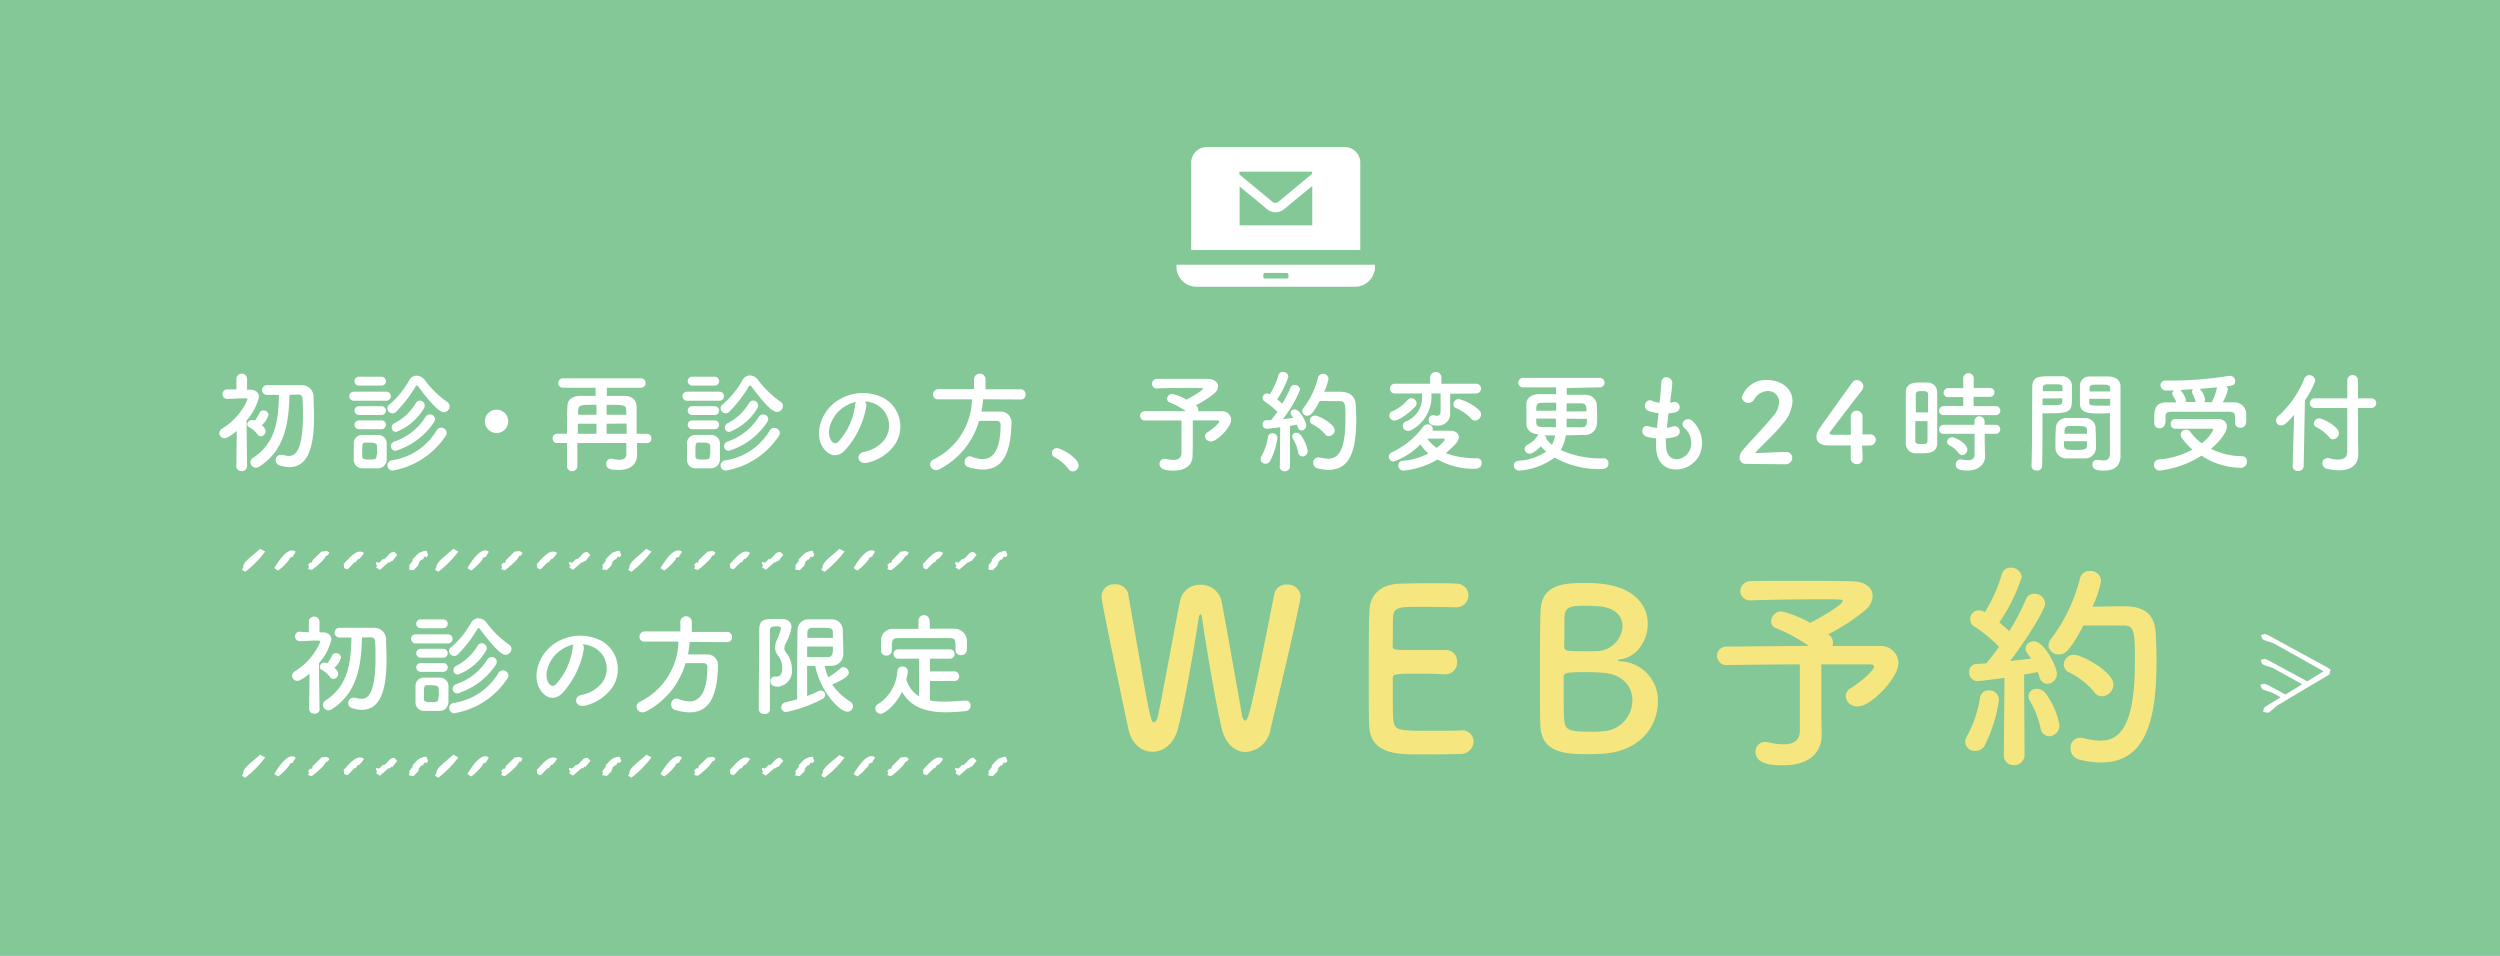 <svg xmlns="http://www.w3.org/2000/svg" viewBox="0 0 340 130"><defs><style>.cls-1{fill:#83c896;}.cls-2,.cls-4{fill:#fff;}.cls-3{fill:#f6e680;}.cls-4{fill-rule:evenodd;}</style></defs><title>f_web2</title><g id="レイヤー_2" data-name="レイヤー 2"><g id="header"><rect class="cls-1" width="340" height="130"/><path class="cls-2" d="M43.48,96.45a.64.64,0,0,1-.72.61.66.66,0,0,1-.72-.61h0l.06-4.85c-.22.21-1.21,1-1.66,1a.72.72,0,0,1-.72-.69.74.74,0,0,1,.39-.62,8.69,8.69,0,0,0,3.45-4c0-.15-.19-.17-.29-.17H43c-.8,0-1.37.06-2.23.08h0a.63.63,0,0,1-.64-.65.61.61,0,0,1,.63-.64L42,86v-1.5a.73.73,0,0,1,1.45,0V86h.41c.8,0,1.21.45,1.21,1a7.66,7.66,0,0,1-1.68,3.18c0,2.34.07,6.26.07,6.26ZM46,91.62a.73.73,0,0,1-.66.72.54.54,0,0,1-.46-.27,3.69,3.69,0,0,0-1.17-1,.39.39,0,0,1-.22-.36.65.65,0,0,1,.64-.6.91.91,0,0,1,.38.11,5.79,5.79,0,0,0,.67-1.11.54.54,0,0,1,.51-.29.66.66,0,0,1,.69.6,2.91,2.91,0,0,1-.92,1.41A1.17,1.17,0,0,1,46,91.62Zm3.23-4.92c-.1,3.9-.64,7.51-4.09,9.75a.86.86,0,0,1-.48.15.76.76,0,0,1-.75-.73.69.69,0,0,1,.34-.59c3.09-2,3.5-5.14,3.54-8.58l-1.63,0h0a.66.66,0,0,1,0-1.32c.63,0,1.29,0,2,0,.91,0,1.84,0,2.7,0a1.6,1.6,0,0,1,1.65,1.69c0,.77.06,1.61.06,2.46,0,3.54-.5,7-3.36,7a4.44,4.44,0,0,1-1.34-.23.72.72,0,0,1-.51-.69.7.7,0,0,1,.68-.72,1,1,0,0,1,.28,0,3.18,3.18,0,0,0,.84.15c.81,0,1.91-.59,1.91-5.57,0-.78,0-1.53-.06-2.2,0-.42-.24-.59-.56-.59Z"/><path class="cls-2" d="M56.6,87.5a.62.62,0,1,1,0-1.23h4.3a.6.6,0,0,1,.65.61.61.61,0,0,1-.65.62Zm3.09,9.19c-.32,0-.69,0-1.07,0s-.72,0-1,0a1.15,1.15,0,0,1-1.11-1.19c0-.38,0-.77,0-1.15s0-.73,0-1.06a1.12,1.12,0,0,1,1.1-1.14c.28,0,.61,0,1,0s.84,0,1.18,0a1.18,1.18,0,0,1,1.2,1.06c0,.35,0,.75,0,1.16s0,.79,0,1.12A1.2,1.2,0,0,1,59.69,96.69ZM57.21,85.44a.6.6,0,0,1,0-1.2h3.08a.6.6,0,1,1,0,1.2Zm0,4a.6.6,0,1,1,0-1.2h3.08a.6.6,0,1,1,0,1.2Zm0,1.93a.6.6,0,0,1,0-1.2h3.08a.6.6,0,1,1,0,1.2Zm2.46,3c0-.29,0-.57,0-.78s-.29-.4-1-.4h-.59c-.42,0-.42.28-.42,1.16,0,.28,0,.56,0,.79s.25.36.94.36c.84,0,1-.12,1-.38S59.7,94.68,59.7,94.41Zm5.6-8.83a.2.2,0,0,0-.17-.11.24.24,0,0,0-.18.12A17.43,17.43,0,0,1,62.27,89a.73.73,0,0,1-.5.21.72.72,0,0,1-.7-.68.58.58,0,0,1,.27-.49,11.94,11.94,0,0,0,2.73-3.35,1.13,1.13,0,0,1,1-.6,1.42,1.42,0,0,1,1.1.6,13.24,13.24,0,0,0,3.09,3,.67.67,0,0,1,.3.56.84.84,0,0,1-.8.81C68.09,89.06,66.81,87.62,65.3,85.58ZM61.77,97a.69.69,0,0,1-.67-.72.68.68,0,0,1,.58-.68,8.53,8.53,0,0,0,6.11-4.08.71.71,0,0,1,.61-.35.74.74,0,0,1,.75.69.72.72,0,0,1-.15.43A10.81,10.81,0,0,1,61.77,97Zm.39-2.7a.6.6,0,0,1-.6-.63.64.64,0,0,1,.42-.6,8,8,0,0,0,4.29-3.37.68.68,0,0,1,.6-.33.64.64,0,0,1,.69.61.8.8,0,0,1-.16.47A9.61,9.61,0,0,1,62.16,94.32Zm.08-2.56a.58.58,0,0,1-.57-.6.65.65,0,0,1,.36-.58,7.12,7.12,0,0,0,2.91-2.71.65.65,0,0,1,.58-.37.69.69,0,0,1,.68.66.7.7,0,0,1-.12.39A7.58,7.58,0,0,1,62.24,91.76Z"/><path class="cls-2" d="M79.4,88.28a11.8,11.8,0,0,1-3,6.07c-1.16,1.07-2.42.48-3.08-.81-.94-1.86.06-4.65,2.07-6a6.26,6.26,0,0,1,6.48-.35,4.44,4.44,0,0,1,1.4,6.3,6.27,6.27,0,0,1-3.66,2.47c-1.32.35-1.79-1.17-.5-1.46a4.66,4.66,0,0,0,2.79-1.68,3.24,3.24,0,0,0-.82-4.59,3.82,3.82,0,0,0-1.86-.6A.78.78,0,0,1,79.4,88.28Zm-3.33.28c-1.4,1.08-2.15,3.08-1.52,4.23.23.44.62.66,1,.33a9,9,0,0,0,2.33-5,1.08,1.08,0,0,1,.13-.47A5,5,0,0,0,76.07,88.56Z"/><path class="cls-2" d="M93.8,87.3A15.44,15.44,0,0,1,93.56,89h2.53a1.45,1.45,0,0,1,1.56,1.57v.08c-.12,4.54-1.48,6.23-3.91,6.23a7,7,0,0,1-2-.35.67.67,0,0,1-.45-.65A.75.75,0,0,1,92,95a.83.83,0,0,1,.29.06,4.06,4.06,0,0,0,1.48.33c.74,0,2.43-.31,2.43-4.65a.5.5,0,0,0-.55-.55H93.23a10.7,10.7,0,0,1-5.4,6.58,1.06,1.06,0,0,1-.44.11.8.8,0,0,1-.82-.79.75.75,0,0,1,.49-.67,9.33,9.33,0,0,0,5.21-8.16l-4.61,0h0a.64.64,0,0,1-.69-.66.7.7,0,0,1,.7-.73h4.86V84.48a.79.79,0,0,1,1.56,0v1.46h4.79a.66.66,0,0,1,.67.7.64.64,0,0,1-.67.69Z"/><path class="cls-2" d="M103.92,97.09a.67.67,0,0,1-.73-.65c0-2.73.06-8.22.07-10.83,0-1.43.81-1.43,2.22-1.43.3,0,.62,0,.87,0,.86,0,1.29.49,1.29,1.14a6.55,6.55,0,0,1-.84,2.28,1.24,1.24,0,0,0-.13.52,1,1,0,0,0,.28.69,3.53,3.53,0,0,1,.75,2.28,2.11,2.11,0,0,1-1.92,2.3c-.85,0-1-.44-1-.75a.57.57,0,0,1,.5-.62.9.9,0,0,1,.16,0,1.77,1.77,0,0,0,.21,0c.35,0,.74-.3.74-1.09a2.8,2.8,0,0,0-.59-1.79,1.76,1.76,0,0,1-.39-1.09,2.41,2.41,0,0,1,.24-1,7.18,7.18,0,0,0,.56-1.57c0-.24-.21-.29-.6-.29s-.9,0-.9.53c0,1.39,0,3.18,0,5v5.6A.66.66,0,0,1,103.92,97.09Zm5.85-6.53v4.09a13.57,13.57,0,0,0,1.52-.65.93.93,0,0,1,.34-.08.58.58,0,0,1,.6.56.73.73,0,0,1-.48.64,20,20,0,0,1-4.8,1.72.66.66,0,0,1-.7-.65.72.72,0,0,1,.61-.69c.51-.12,1-.25,1.55-.4,0-2.31,0-7.26.06-9.43A1.44,1.44,0,0,1,110,84.23c.48,0,1,0,1.52,0s1,0,1.54,0a1.48,1.48,0,0,1,1.56,1.39c0,.8.06,1.68.06,2.54,0,.31,0,.64,0,.94A1.6,1.6,0,0,1,113,90.56l-.84,0a7.58,7.58,0,0,0,.49,1.55,12.4,12.4,0,0,0,1.68-1.23.62.62,0,0,1,.39-.15.78.78,0,0,1,.72.74c0,.27-.16.7-2.25,1.63a8.07,8.07,0,0,0,2.43,2.31.74.74,0,0,1,.39.63.77.77,0,0,1-.79.75c-1,0-3.65-2.69-4.35-6.23Zm3.5-3.8c0-.27,0-.52,0-.76,0-.6-.36-.62-1.55-.62-.43,0-.88,0-1.24,0a.62.62,0,0,0-.68.61c0,.26,0,.5,0,.75Zm-3.5,1.17c0,.5,0,1,0,1.43.43,0,1,0,1.47,0s1,0,1.38,0c.63,0,.66-.59.66-1.43Z"/><path class="cls-2" d="M126.47,92.62v2.63a9.63,9.63,0,0,0,1.89.17c1,0,2-.09,3-.15h0A.66.66,0,0,1,132,96a.72.72,0,0,1-.72.71,22.85,22.85,0,0,1-2.61.16c-2.45,0-4.73-.54-6-2.79-.91,1.92-2.43,3-2.92,3a.74.74,0,0,1-.71-.74.61.61,0,0,1,.32-.55,5.71,5.71,0,0,0,2.68-4.49.69.69,0,0,1,.69-.66.7.7,0,0,1,.74.69,6.94,6.94,0,0,1-.21,1.06A3.87,3.87,0,0,0,125,94.7V89.58h-2.77a.64.64,0,1,1,0-1.27h6.88a.64.64,0,1,1,0,1.27h-2.64v1.73h3.29a.66.66,0,0,1,.69.67.64.64,0,0,1-.69.64Zm0-7.12c1.13,0,2.25,0,3.36,0a1.72,1.72,0,0,1,1.67,1.56c0,.23,0,.53,0,.81s0,.39,0,.54a.75.75,0,0,1-.8.68.67.67,0,0,1-.75-.65v0c0-1.5,0-1.65-.9-1.66-1.15,0-2.47,0-3.76,0-1.05,0-2.09,0-3,0s-.91.25-1,.81v.9a.7.7,0,0,1-.75.67.68.68,0,0,1-.72-.69c0-.19,0-.43,0-.69s0-.52,0-.76a1.57,1.57,0,0,1,1.71-1.49c1.11,0,2.24,0,3.38,0V84.33a.76.76,0,0,1,1.51,0Z"/><path class="cls-3" d="M169.4,102.27c-1.35,0-2.7-1-3.24-3.18-.78-3.18-2.34-12.45-2.67-15-.06-.39-.15-.54-.24-.54s-.18.21-.24.54c-.39,2.73-1.83,11.25-2.79,14.94-.54,2.16-2,3.21-3.45,3.21s-2.88-1-3.33-3.18c-3.21-15.18-3.63-17.46-3.63-18a1.68,1.68,0,0,1,1.83-1.59,1.7,1.7,0,0,1,1.8,1.32c3,17.25,3.06,17.43,3.48,17.43.24,0,.45-.33.54-.78.57-2.49,2.19-11.58,3-15.57a2.71,2.71,0,0,1,2.76-2.34,2.87,2.87,0,0,1,2.91,2.22c.66,3.42,2.16,12.06,2.79,15.54.09.51.24.69.39.69.42,0,.6,0,4-17.22A1.64,1.64,0,0,1,175,79.5a1.75,1.75,0,0,1,1.89,1.56c0,.57-1.59,7.71-4.11,18.15A3.63,3.63,0,0,1,169.4,102.27Z"/><path class="cls-3" d="M193.18,82.53c-3,0-3.63.06-3.72,1.35-.06.72,0,2.19-.06,3.93,0,.6,0,.6,3.72.6,1.38,0,2.82,0,3.36,0A1.51,1.51,0,0,1,198.16,90a1.59,1.59,0,0,1-1.59,1.71h-.15c-.75-.06-1.89-.09-3-.09-3.72,0-4,0-4,.66,0,4.47,0,5.16.09,5.67.15,1.38.63,1.44,4.86,1.44,1.77,0,3.69,0,4.26-.06h.15a1.52,1.52,0,0,1,1.62,1.53,1.75,1.75,0,0,1-1.89,1.68c-.39,0-2.13.06-3.87.06s-3.45,0-3.84-.06c-2.76-.21-4.47-1.2-4.59-3.84-.06-1.26-.06-3.48-.06-5.91,0-3.66,0-7.74.09-9.63.06-2.4,1.62-3.66,4.05-3.78.54,0,2.25-.06,3.93-.06s3.36,0,3.81.06a1.6,1.6,0,0,1,1.68,1.59,1.65,1.65,0,0,1-1.77,1.62S195.22,82.53,193.18,82.53Z"/><path class="cls-3" d="M217.89,102.51c-.39,0-1.17.06-1.92.06-2.91,0-6.36-.12-6.48-3.87-.06-1.26-.06-3.51-.06-5.94,0-3.66,0-7.74.09-9.66.09-3.75,3.42-3.81,6-3.81.66,0,1.29,0,1.74.06,5,.33,6.84,3,6.84,5.49,0,2.28-1.5,4.5-3.6,4.8-.3.06-.48.12-.48.18s.12.09.45.12a5.33,5.33,0,0,1,5,5.61C225.42,98.76,223.08,102.21,217.89,102.51ZM222,95.22c0-1.77-1.2-3.51-4-3.72-.75-.06-1.53-.09-2.28-.09-2.79,0-3.06.09-3.06.69,0,3.75,0,5.13.09,5.94.15,1.11.45,1.47,3.24,1.47.69,0,1.44,0,2-.06A4.2,4.2,0,0,0,222,95.22Zm-6.6-12.84c-1.92,0-2.52.24-2.61,1.38-.06.72,0,2.43-.06,4.17,0,.63.42.63,2.4.63.72,0,1.5,0,2,0a3.6,3.6,0,0,0,3.54-3.39c0-1.41-1.11-2.73-3.75-2.73C216.93,82.41,216.15,82.38,215.37,82.38Z"/><path class="cls-3" d="M247.75,99.9V100c0,2-1.35,4.08-5.16,4.08-1.2,0-3.84,0-3.84-1.83a1.3,1.3,0,0,1,1.32-1.35,2.35,2.35,0,0,1,.42.06,9.79,9.79,0,0,0,2.07.27c1.56,0,2.22-.69,2.22-1.89V90.36c-3.93,0-8,.06-10,.09h0a1.26,1.26,0,0,1,0-2.52c2.16,0,6.81-.06,11.22-.09a23.25,23.25,0,0,0-4.35-2.37,1,1,0,0,1-.78-1,1.42,1.42,0,0,1,1.44-1.32,14.89,14.89,0,0,1,3.87,1.56c.06,0,4.44-2.34,4.44-3,0-.15-.12-.21-2.73-.21-2.85,0-7.35.06-9.66.15h-.09a1.33,1.33,0,0,1-1.47-1.26,1.41,1.41,0,0,1,1.53-1.35C239.59,79,241.75,79,244,79c3.06,0,6.27,0,7.89.06,1.83,0,2.79.9,2.79,2a2.64,2.64,0,0,1-.93,1.86,26.3,26.3,0,0,1-5.1,3.33.8.8,0,0,0,.18.15,1.33,1.33,0,0,1,.45,1,1.17,1.17,0,0,1-.06.45c3,0,5.46,0,6.42,0a2.39,2.39,0,0,1,2.55,2.31c0,2.07-3.78,5.91-5.46,5.91A1.58,1.58,0,0,1,251,94.68a1.39,1.39,0,0,1,.78-1.14c.66-.39,3.09-2.25,3.09-2.88,0-.18-.18-.3-.57-.3h-6.6V97.2Z"/><path class="cls-3" d="M268.62,102.12a1.28,1.28,0,0,1-1.35-1.2,1.5,1.5,0,0,1,.21-.75,15.71,15.71,0,0,0,1.8-5.28,1.15,1.15,0,0,1,1.2-1,1.32,1.32,0,0,1,1.38,1.32,19.55,19.55,0,0,1-2,6.27A1.4,1.4,0,0,1,268.62,102.12Zm3.9.57.09-10.5s-3.33.45-3.69.45a1.15,1.15,0,0,1-1.11-1.23,1,1,0,0,1,1-1.11l1.32-.09c.54-.63,1.14-1.41,1.74-2.25a20.35,20.35,0,0,0-3.36-2.76,1.13,1.13,0,0,1-.57-1,1.2,1.2,0,0,1,1.17-1.2,1.58,1.58,0,0,1,.69.18l.15.06a21.15,21.15,0,0,0,2.31-5.16,1.16,1.16,0,0,1,1.2-.87,1.43,1.43,0,0,1,1.5,1.23,23.27,23.27,0,0,1-3.06,6.21c.48.39,1,.81,1.35,1.2a32.74,32.74,0,0,0,2.28-4.35,1.13,1.13,0,0,1,1.11-.75,1.43,1.43,0,0,1,1.5,1.32c0,.84-2.58,5-4.77,7.83l2.85-.33c-.69-1-.75-1-.75-1.35a1.06,1.06,0,0,1,1.11-1c1.5,0,3.15,3.54,3.15,4.32A1.35,1.35,0,0,1,278.43,93a1.17,1.17,0,0,1-1.08-1,4.76,4.76,0,0,0-.21-.6c-.45.09-1.11.21-1.86.33l.06,10.92a1.38,1.38,0,0,1-1.44,1.41,1.32,1.32,0,0,1-1.38-1.38Zm5-3.63a12.66,12.66,0,0,0-1.44-3.72,1.21,1.21,0,0,1-.21-.66,1.05,1.05,0,0,1,1.14-1,1.44,1.44,0,0,1,1.08.48,10.26,10.26,0,0,1,2,4.47,1.47,1.47,0,0,1-1.44,1.5A1.21,1.21,0,0,1,277.53,99.06Zm5.82-14C281.28,89,280.62,89,280,89a1.32,1.32,0,0,1-1.41-1.23,1.52,1.52,0,0,1,.39-.93,22.63,22.63,0,0,0,3.9-8.19,1.3,1.3,0,0,1,1.32-1A1.44,1.44,0,0,1,285.75,79a15.27,15.27,0,0,1-1.17,3.51c1.2,0,2.79-.06,4-.06,1.44,0,4.38,0,4.59,3.54.06,1,.12,2.46.12,4,0,9.36-2.16,13.71-7.59,13.71a13.2,13.2,0,0,1-2.91-.39,1.58,1.58,0,0,1-1.2-1.56,1.32,1.32,0,0,1,1.35-1.41,3,3,0,0,1,.48.06,9.71,9.71,0,0,0,2.28.33c2.88,0,4.65-2.55,4.65-10.77,0-3.93-.06-4.89-1.5-4.89Zm1.5,9.09a10.51,10.51,0,0,0-3.42-2.7,1.21,1.21,0,0,1-.75-1.08,1.37,1.37,0,0,1,1.41-1.32c1,0,5.34,2.25,5.34,4.05a1.61,1.61,0,0,1-1.53,1.59A1.27,1.27,0,0,1,284.85,94.2Z"/><path class="cls-2" d="M308.61,96.87c.44-.3.79-.74,1.24-1l1.06-.64.63-.38,2.3-1.37.68-.4,1.92-1.13c.25-.15.52-.27.42-.63a1.27,1.27,0,0,0,.14-.21c-.24-.16-.41-.3-.59-.4l-7.34-4a5.38,5.38,0,0,0-1-.48c-.17,0-.39.09-.59.14.1.22.16.54.33.62.47.24,1,.31,1.5.56,2.24,1.23,4.46,2.49,6.69,3.75h0l-2.21,1.36-4.76-2.57a6.14,6.14,0,0,0-1-.48c-.17,0-.39.09-.59.15.1.21.16.53.33.61.47.24,1,.31,1.5.57,1.28.7,2.55,1.41,3.82,2.12l-2.27,1.4-1.83-1a5.33,5.33,0,0,0-1-.47c-.17,0-.39.09-.59.14.1.22.16.53.33.62.47.23,1,.31,1.5.56l.93.52-1.3.81a5.59,5.59,0,0,0-.9.59c-.12.12-.11.39-.17.59C308.15,96.86,308.45,97,308.61,96.87Z"/><path class="cls-4" d="M53.51,75.08c-.53,0-.77.66-1.32,1L52.1,76l-.53.53-.44-.09a.65.65,0,0,0,.18.53l-.18.18.53.35,1.23-1.06.09.09.26-.27.09.09c.24-.29.47-.58.7-.88L53.59,75Z"/><path class="cls-4" d="M33.08,77.15c-.06.12-.12.23-.17.35l.43.27A13.8,13.8,0,0,0,36.07,75l-.7-.36C34.46,75.52,33,76.42,33.08,77.15Z"/><path class="cls-4" d="M37.31,77.24a1.55,1.55,0,0,0,.53.35A7.58,7.58,0,0,0,39.42,76l-.09-.09.62-.27-.09-.08a1.76,1.76,0,0,0,.35-.53C39.16,74.21,37.79,76.48,37.31,77.24Z"/><path class="cls-4" d="M43.73,75,42.5,76.19a.32.32,0,0,1-.17.35l-.09-.08c-.12.11-.24.23-.35.35.17.3.17.22,0,.53.26.16.28.1.52.17A12.76,12.76,0,0,0,44,76.11c.14-.21.29-.42.44-.62l.09.09a1.42,1.42,0,0,0,.26-.44C44.31,74.76,44.18,75.05,43.73,75Z"/><path class="cls-4" d="M46.73,76.72c.17.63-.16.49.53.71l1-1,.09.08.35-.52.09.08a3.62,3.62,0,0,0,.71-.87C48.58,74.53,47.58,75.81,46.73,76.72Z"/><path class="cls-4" d="M58.08,75.17c0-.2,0,0-.08-.27-.3.08-.4,0-.71.18-.34,0-.91.72-1.23,1.06l.09.09-.53.7.09.09-.09.44.62.09.7-.71-.09-.09.18-.17-.09-.09.44-.44.09.09c.09-.15.17-.3.26-.44l.27.08C58.26,75.46,58.28,75.5,58.08,75.17Z"/><path class="cls-4" d="M79.77,75.08c-.53,0-.77.66-1.32,1L78.36,76l-.53.53-.44-.09a.65.65,0,0,0,.18.53l-.18.18.53.35,1.23-1.06.09.09.26-.27.09.09.71-.88c-.15-.14-.3-.29-.44-.44Z"/><path class="cls-4" d="M59.34,77.15c-.06.12-.12.23-.17.35l.44.27A14.07,14.07,0,0,0,62.34,75l-.71-.36C60.73,75.52,59.31,76.42,59.34,77.15Z"/><path class="cls-4" d="M63.57,77.24a1.55,1.55,0,0,0,.53.35A7.58,7.58,0,0,0,65.68,76l-.09-.09.62-.27-.09-.08a1.59,1.59,0,0,0,.35-.53C65.42,74.21,64.05,76.48,63.57,77.24Z"/><path class="cls-4" d="M70,75l-1.24,1.23a.32.32,0,0,1-.17.35l-.09-.08c-.12.11-.24.23-.35.35.17.3.18.22,0,.53.26.16.28.1.53.17a13.48,13.48,0,0,0,1.58-1.4c.15-.21.29-.42.44-.62l.09.09a1.24,1.24,0,0,0,.26-.44C70.57,74.76,70.44,75.05,70,75Z"/><path class="cls-4" d="M73,76.72c.17.63-.16.49.53.71.32-.33.64-.65,1-1l.08.08.36-.52.08.08a3.39,3.39,0,0,0,.71-.87C74.84,74.53,73.84,75.81,73,76.72Z"/><path class="cls-4" d="M84.35,75.17c0-.2,0,0-.09-.27-.3.08-.4,0-.71.18-.34,0-.91.72-1.23,1.06l.09.09-.53.7L82,77l-.09.44.62.09.7-.71-.09-.09.18-.17-.09-.09.44-.44.09.09L84,75.7l.27.08C84.52,75.46,84.54,75.5,84.35,75.17Z"/><path class="cls-4" d="M106,75.08c-.53,0-.77.66-1.32,1l-.09-.09-.53.53-.44-.09a.69.69,0,0,0,.18.53l-.18.18.53.35,1.23-1.06.09.09.26-.27.09.09.71-.88c-.15-.14-.3-.29-.44-.44Z"/><path class="cls-4" d="M85.6,77.15c0,.12-.11.23-.17.35l.44.27A14.07,14.07,0,0,0,88.6,75l-.71-.36C87,75.52,85.57,76.42,85.6,77.15Z"/><path class="cls-4" d="M89.83,77.24a1.55,1.55,0,0,0,.53.35A7.58,7.58,0,0,0,91.94,76l-.08-.09.61-.27-.09-.08a1.83,1.83,0,0,0,.36-.53C91.68,74.21,90.31,76.48,89.83,77.24Z"/><path class="cls-4" d="M96.26,75,95,76.19a.32.32,0,0,1-.17.35l-.09-.08c-.12.11-.23.23-.35.35.17.3.18.22,0,.53.27.16.29.1.53.17a12,12,0,0,0,1.58-1.4c.15-.21.29-.42.44-.62l.09.09a1.24,1.24,0,0,0,.26-.44C96.83,74.76,96.7,75.05,96.26,75Z"/><path class="cls-4" d="M99.25,76.72c.17.63-.16.49.53.71.32-.33.64-.65,1-1l.09.08.35-.52.09.08a3.54,3.54,0,0,0,.7-.87C101.1,74.53,100.1,75.81,99.25,76.72Z"/><path class="cls-4" d="M110.61,75.17c0-.2,0,0-.09-.27-.3.08-.39,0-.7.18-.35,0-.92.72-1.24,1.06l.09.09-.53.7.09.09-.09.44.62.09.7-.71-.09-.09.18-.17-.09-.09c.15-.15.3-.29.44-.44l.09.09.26-.44.27.08C110.78,75.46,110.8,75.5,110.61,75.17Z"/><path class="cls-4" d="M132.29,75.08c-.52,0-.76.66-1.32,1l-.09-.09c-.17.18-.35.35-.53.53l-.44-.09a.69.69,0,0,0,.18.53l-.18.18.53.35,1.23-1.06.09.09.27-.27.08.09.71-.88c-.15-.14-.3-.29-.44-.44Z"/><path class="cls-4" d="M111.87,77.15l-.18.35.44.27A14.07,14.07,0,0,0,114.86,75l-.71-.36C113.25,75.52,111.83,76.42,111.87,77.15Z"/><path class="cls-4" d="M116.09,77.24a1.55,1.55,0,0,0,.53.35A7.58,7.58,0,0,0,118.2,76l-.08-.09.61-.27-.09-.08A1.65,1.65,0,0,0,119,75C117.94,74.21,116.58,76.48,116.09,77.24Z"/><path class="cls-4" d="M122.52,75l-1.23,1.23a.34.34,0,0,1-.18.35l-.09-.08-.35.35c.17.3.18.22,0,.53.27.16.29.1.53.17a12,12,0,0,0,1.58-1.4l.44-.62.09.09a1.49,1.49,0,0,0,.27-.44C123.09,74.76,123,75.05,122.52,75Z"/><path class="cls-4" d="M125.51,76.72c.17.63-.16.49.53.71.32-.33.65-.65,1-1l.09.08.35-.52.09.08a3.54,3.54,0,0,0,.7-.87C127.36,74.53,126.36,75.81,125.51,76.72Z"/><path class="cls-4" d="M136.87,75.17c0-.2,0,0-.09-.27-.29.08-.39,0-.7.18-.35,0-.91.72-1.24,1.06l.09.09-.53.7.09.09-.09.44.62.09.7-.71-.08-.09.17-.17-.09-.09c.15-.15.3-.29.44-.44l.09.09.27-.44.26.08C137.05,75.46,137.06,75.5,136.87,75.17Z"/><path class="cls-4" d="M53.51,103.08c-.53,0-.77.66-1.32,1L52.1,104l-.53.53-.44-.09a.65.65,0,0,0,.18.53l-.18.18.53.35,1.23-1.06.09.09.26-.27.09.09c.24-.29.47-.58.7-.88l-.44-.44Z"/><path class="cls-4" d="M33.08,105.15c-.06.12-.12.23-.17.35l.43.27A13.8,13.8,0,0,0,36.07,103l-.7-.36C34.46,103.52,33,104.42,33.08,105.15Z"/><path class="cls-4" d="M37.31,105.24a1.55,1.55,0,0,0,.53.35A7.58,7.58,0,0,0,39.42,104l-.09-.09.62-.27-.09-.08a1.76,1.76,0,0,0,.35-.53C39.16,102.21,37.79,104.48,37.31,105.24Z"/><path class="cls-4" d="M43.73,103l-1.23,1.23a.32.32,0,0,1-.17.35l-.09-.08c-.12.11-.24.23-.35.35.17.3.17.22,0,.53.26.16.28.1.52.17a12.76,12.76,0,0,0,1.59-1.4c.14-.21.29-.42.44-.62l.09.09a1.42,1.42,0,0,0,.26-.44C44.31,102.76,44.18,103.05,43.73,103Z"/><path class="cls-4" d="M46.73,104.72c.17.63-.16.49.53.71l1-1,.09.08.35-.52.09.08a3.62,3.62,0,0,0,.71-.87C48.58,102.53,47.58,103.81,46.73,104.72Z"/><path class="cls-4" d="M58.08,103.17c0-.2,0,0-.08-.27-.3.08-.4,0-.71.18-.34,0-.91.72-1.23,1.06l.09.09-.53.7.09.09-.09.44.62.09.7-.71-.09-.09.18-.17-.09-.09.44-.44.09.09c.09-.15.17-.3.26-.44l.27.08C58.26,103.46,58.28,103.5,58.08,103.17Z"/><path class="cls-4" d="M79.77,103.08c-.53,0-.77.66-1.32,1l-.09-.09-.53.53-.44-.09a.65.65,0,0,0,.18.53l-.18.18.53.35,1.23-1.06.09.09.26-.27.09.09.71-.88c-.15-.14-.3-.29-.44-.44Z"/><path class="cls-4" d="M59.34,105.15c-.06.12-.12.23-.17.35l.44.27A14.07,14.07,0,0,0,62.34,103l-.71-.36C60.73,103.52,59.31,104.42,59.34,105.15Z"/><path class="cls-4" d="M63.57,105.24a1.55,1.55,0,0,0,.53.35A7.58,7.58,0,0,0,65.68,104l-.09-.09.62-.27-.09-.08a1.59,1.59,0,0,0,.35-.53C65.42,102.21,64.05,104.48,63.57,105.24Z"/><path class="cls-4" d="M70,103l-1.24,1.23a.32.32,0,0,1-.17.35l-.09-.08c-.12.11-.24.23-.35.35.17.3.18.22,0,.53.26.16.28.1.53.17a13.48,13.48,0,0,0,1.58-1.4c.15-.21.29-.42.44-.62l.09.09a1.24,1.24,0,0,0,.26-.44C70.57,102.76,70.44,103.05,70,103Z"/><path class="cls-4" d="M73,104.72c.17.63-.16.49.53.71.32-.33.64-.65,1-1l.08.08.36-.52.08.08a3.39,3.39,0,0,0,.71-.87C74.84,102.53,73.84,103.81,73,104.72Z"/><path class="cls-4" d="M84.35,103.17c0-.2,0,0-.09-.27-.3.08-.4,0-.71.18-.34,0-.91.72-1.23,1.06l.09.09-.53.7L82,105l-.09.44.62.09.7-.71-.09-.09.18-.17-.09-.09.44-.44.09.09.26-.44.27.08C84.52,103.46,84.54,103.5,84.35,103.17Z"/><path class="cls-4" d="M106,103.08c-.53,0-.77.66-1.32,1l-.09-.09-.53.53-.44-.09a.69.69,0,0,0,.18.53l-.18.18.53.35,1.23-1.06.09.09.26-.27.09.09.71-.88c-.15-.14-.3-.29-.44-.44Z"/><path class="cls-4" d="M85.6,105.15c0,.12-.11.23-.17.35l.44.27A14.07,14.07,0,0,0,88.6,103l-.71-.36C87,103.52,85.57,104.42,85.6,105.15Z"/><path class="cls-4" d="M89.83,105.24a1.55,1.55,0,0,0,.53.35A7.58,7.58,0,0,0,91.94,104l-.08-.09.61-.27-.09-.08a1.83,1.83,0,0,0,.36-.53C91.68,102.21,90.31,104.48,89.83,105.24Z"/><path class="cls-4" d="M96.26,103,95,104.19a.32.32,0,0,1-.17.35l-.09-.08c-.12.11-.23.23-.35.35.17.3.18.22,0,.53.27.16.29.1.53.17a12,12,0,0,0,1.58-1.4c.15-.21.29-.42.44-.62l.09.09a1.24,1.24,0,0,0,.26-.44C96.83,102.76,96.7,103.05,96.26,103Z"/><path class="cls-4" d="M99.25,104.72c.17.63-.16.49.53.71.32-.33.64-.65,1-1l.09.08.35-.52.09.08a3.54,3.54,0,0,0,.7-.87C101.1,102.53,100.1,103.81,99.25,104.72Z"/><path class="cls-4" d="M110.61,103.17c0-.2,0,0-.09-.27-.3.08-.39,0-.7.18-.35,0-.92.72-1.24,1.06l.09.09-.53.7.09.09-.09.44.62.09.7-.71-.09-.09.18-.17-.09-.09c.15-.15.3-.29.44-.44l.09.09.26-.44.27.08C110.78,103.46,110.8,103.5,110.61,103.17Z"/><path class="cls-4" d="M132.29,103.08c-.52,0-.76.66-1.32,1l-.09-.09c-.17.18-.35.35-.53.53l-.44-.09a.69.69,0,0,0,.18.53l-.18.18.53.35,1.23-1.06.09.09.27-.27.08.09.71-.88c-.15-.14-.3-.29-.44-.44Z"/><path class="cls-4" d="M111.87,105.15l-.18.35.44.27a14.07,14.07,0,0,0,2.73-2.73l-.71-.36C113.25,103.52,111.83,104.42,111.87,105.15Z"/><path class="cls-4" d="M116.09,105.24a1.55,1.55,0,0,0,.53.35A7.58,7.58,0,0,0,118.2,104l-.08-.09.61-.27-.09-.08A1.65,1.65,0,0,0,119,103C117.94,102.21,116.58,104.48,116.09,105.24Z"/><path class="cls-4" d="M122.52,103l-1.23,1.23a.34.34,0,0,1-.18.35l-.09-.08-.35.35c.17.3.18.22,0,.53.27.16.29.1.53.17a12,12,0,0,0,1.58-1.4l.44-.62.09.09a1.49,1.49,0,0,0,.27-.44C123.09,102.76,123,103.05,122.52,103Z"/><path class="cls-4" d="M125.51,104.72c.17.63-.16.49.53.71.32-.33.65-.65,1-1l.09.08.35-.52.09.08a3.54,3.54,0,0,0,.7-.87C127.36,102.53,126.36,103.81,125.51,104.72Z"/><path class="cls-4" d="M136.87,103.17c0-.2,0,0-.09-.27-.29.08-.39,0-.7.18-.35,0-.91.72-1.24,1.06l.09.09-.53.7.09.09-.09.44.62.09.7-.71-.08-.09.17-.17-.09-.09c.15-.15.3-.29.44-.44l.09.09.27-.44.26.08C137.05,103.46,137.06,103.5,136.87,103.17Z"/><path class="cls-2" d="M182.91,34H185V22.16A2.12,2.12,0,0,0,182.91,20H164.09A2.12,2.12,0,0,0,162,22.16V34h20.91Zm-8.28-5.55L177,26.5l1.47-1.21v5.36h-9.88V25.36l2.27,1.87,1.46,1.22a1.88,1.88,0,0,0,1.17.42A1.86,1.86,0,0,0,174.63,28.45Zm3.81-4.81-4.58,3.81a.68.68,0,0,1-.4.15.62.62,0,0,1-.4-.15l-4.5-3.72v-.38h9.88Z"/><path class="cls-2" d="M160,36v.34A2.73,2.73,0,0,0,162.79,39h21.42A2.73,2.73,0,0,0,187,36.34V36Zm11.81,1.66v-.32a.22.22,0,0,1,.23-.22H175a.22.22,0,0,1,.23.22v.32a.22.22,0,0,1-.23.22H172A.22.22,0,0,1,171.81,37.66Z"/><path class="cls-2" d="M33.58,63.45a.64.64,0,0,1-.72.61.65.65,0,0,1-.72-.61h0l.06-4.85c-.22.21-1.21,1-1.66,1a.71.71,0,0,1-.72-.69.74.74,0,0,1,.39-.62,8.69,8.69,0,0,0,3.45-3.95c0-.15-.2-.17-.29-.17h-.24c-.79,0-1.36.06-2.22.08h0a.64.64,0,0,1-.65-.65.61.61,0,0,1,.63-.64c.42,0,.84,0,1.26,0v-1.5a.73.73,0,0,1,1.45,0V53H34c.81,0,1.22.45,1.22,1a7.66,7.66,0,0,1-1.68,3.18c0,2.34.07,6.26.07,6.26Zm2.55-4.83a.73.73,0,0,1-.66.72.53.53,0,0,1-.45-.27,3.69,3.69,0,0,0-1.17-1,.39.39,0,0,1-.22-.36.65.65,0,0,1,.64-.6,1,1,0,0,1,.38.11,6.35,6.35,0,0,0,.67-1.11.54.54,0,0,1,.51-.29.66.66,0,0,1,.69.6,3,3,0,0,1-.93,1.41A1.14,1.14,0,0,1,36.13,58.62Zm3.24-4.92c-.1,3.9-.64,7.51-4.09,9.75a.86.86,0,0,1-.48.15.76.76,0,0,1-.75-.73.69.69,0,0,1,.34-.59c3.09-2,3.5-5.14,3.54-8.58l-1.63,0h0a.66.66,0,0,1,0-1.32c.63,0,1.29,0,2,0,.91,0,1.84,0,2.7,0a1.6,1.6,0,0,1,1.65,1.69c0,.77.06,1.61.06,2.46,0,3.54-.5,7-3.36,7A4.44,4.44,0,0,1,38,63.27a.72.72,0,0,1-.51-.69.7.7,0,0,1,.68-.72,1,1,0,0,1,.28,0,3.18,3.18,0,0,0,.84.15c.81,0,1.91-.59,1.91-5.57,0-.78,0-1.53-.06-2.2,0-.42-.24-.59-.56-.59Z"/><path class="cls-2" d="M48.2,54.5a.62.62,0,1,1,0-1.23h4.3a.6.6,0,0,1,.65.61.61.61,0,0,1-.65.62Zm3.09,9.19c-.32,0-.69,0-1.07,0s-.72,0-1,0a1.15,1.15,0,0,1-1.11-1.19c0-.38,0-.77,0-1.15s0-.73,0-1.06a1.12,1.12,0,0,1,1.1-1.14c.28,0,.61,0,1,0s.84,0,1.18,0a1.18,1.18,0,0,1,1.2,1.06c0,.35,0,.75,0,1.16s0,.79,0,1.12A1.2,1.2,0,0,1,51.29,63.69ZM48.81,52.44a.6.6,0,1,1,0-1.2h3.08a.6.6,0,1,1,0,1.2Zm0,4a.6.6,0,0,1,0-1.2h3.08a.6.6,0,1,1,0,1.2Zm0,1.93a.6.6,0,0,1,0-1.2h3.08a.6.6,0,1,1,0,1.2Zm2.46,3c0-.29,0-.57,0-.78s-.29-.4-1-.4h-.59c-.42,0-.42.28-.42,1.16,0,.28,0,.56,0,.79s.25.36.94.36c.84,0,1-.12,1-.38S51.3,61.68,51.3,61.41Zm5.6-8.83a.2.2,0,0,0-.17-.11.24.24,0,0,0-.18.12A17.43,17.43,0,0,1,53.87,56a.73.73,0,0,1-.5.21.72.72,0,0,1-.7-.68.58.58,0,0,1,.27-.49,11.94,11.94,0,0,0,2.73-3.35,1.13,1.13,0,0,1,1-.6,1.42,1.42,0,0,1,1.1.6,13,13,0,0,0,3.09,3,.66.66,0,0,1,.29.56.83.83,0,0,1-.79.81C59.69,56.06,58.41,54.62,56.9,52.58ZM53.37,64a.69.69,0,0,1-.67-.72.68.68,0,0,1,.58-.68,8.53,8.53,0,0,0,6.11-4.08.71.71,0,0,1,.61-.35.74.74,0,0,1,.75.69.72.72,0,0,1-.15.43A10.81,10.81,0,0,1,53.37,64Zm.39-2.7a.6.6,0,0,1-.6-.63.64.64,0,0,1,.42-.6,8,8,0,0,0,4.29-3.37.68.68,0,0,1,.6-.33.64.64,0,0,1,.69.61.8.8,0,0,1-.16.47A9.61,9.61,0,0,1,53.76,61.32Zm.08-2.56a.58.58,0,0,1-.57-.6.65.65,0,0,1,.36-.58,7.12,7.12,0,0,0,2.91-2.71.65.65,0,0,1,.58-.37.68.68,0,0,1,.56,1A7.58,7.58,0,0,1,53.84,58.76Z"/><path class="cls-2" d="M67.53,58.89a1.59,1.59,0,1,1,1.59-1.59A1.58,1.58,0,0,1,67.53,58.89Z"/><path class="cls-2" d="M86.64,60.25l0,1.66v0c0,.85-.52,2-2.49,2-1.05,0-1.71-.12-1.71-.82a.64.64,0,0,1,.63-.7.52.52,0,0,1,.17,0,5.06,5.06,0,0,0,1,.14c.57,0,.94-.2.94-.81V60.25l-3.34,0-3.32,0v3.21a.71.71,0,0,1-1.41,0c0-1,0-2.08,0-3.21l-1.35,0a.58.58,0,0,1-.6-.61.61.61,0,0,1,.6-.65l1.35,0c0-1.29,0-2.58.06-3.71,0-.88.62-1.41,1.7-1.44.67,0,1.39,0,2.13,0V52.73H76.56a.64.64,0,1,1,0-1.28H87.17a.64.64,0,1,1,0,1.28H82.53v1.11c.81,0,1.61,0,2.36,0,1,0,1.68.48,1.69,1.55s0,2.4,0,3.6L88,59a.59.59,0,0,1,.58.65.57.57,0,0,1-.58.61Zm-5.53-2.62H78.59V59h2.52Zm0-2.58c-2.21,0-2.46,0-2.49.89l0,.46h2.51Zm4.06.89c0-.87-.19-.89-2.67-.89V56.4h2.69ZM82.5,57.63V59h2.72c0-.49,0-1,0-1.4Z"/><path class="cls-2" d="M93.51,54.5a.62.62,0,1,1,0-1.23h4.31a.6.6,0,0,1,.64.61.61.61,0,0,1-.64.62Zm3.09,9.19c-.31,0-.69,0-1.06,0s-.72,0-1,0a1.13,1.13,0,0,1-1.11-1.19c0-.38,0-.77,0-1.15s0-.73,0-1.06a1.11,1.11,0,0,1,1.09-1.14c.29,0,.62,0,1,0s.84,0,1.19,0a1.19,1.19,0,0,1,1.2,1.06c0,.35,0,.75,0,1.16s0,.79,0,1.12A1.22,1.22,0,0,1,96.6,63.69ZM94.13,52.44a.6.6,0,0,1,0-1.2H97.2a.6.6,0,1,1,0,1.2Zm0,4a.6.6,0,1,1,0-1.2h3.07a.6.6,0,1,1,0,1.2Zm0,1.93a.6.6,0,1,1,0-1.2h3.07a.6.6,0,1,1,0,1.2Zm2.46,3c0-.29,0-.57,0-.78s-.28-.4-1-.4H95c-.42,0-.42.28-.42,1.16,0,.28,0,.56,0,.79s.26.36.95.36c.84,0,1-.12,1-.38S96.62,61.68,96.62,61.41Zm5.59-8.83a.18.18,0,0,0-.16-.11.21.21,0,0,0-.18.12A17.85,17.85,0,0,1,99.18,56a.71.71,0,0,1-.49.21A.72.72,0,0,1,98,55.5a.61.61,0,0,1,.27-.49A11.94,11.94,0,0,0,101,51.66a1.14,1.14,0,0,1,1-.6,1.41,1.41,0,0,1,1.09.6,13.24,13.24,0,0,0,3.09,3,.67.67,0,0,1,.3.56.84.84,0,0,1-.79.81C105,56.06,103.73,54.62,102.21,52.58ZM98.69,64A.7.7,0,0,1,98,63.3a.68.68,0,0,1,.59-.68,8.48,8.48,0,0,0,6.1-4.08.73.73,0,0,1,.62-.35.74.74,0,0,1,.75.69.8.8,0,0,1-.15.43A10.83,10.83,0,0,1,98.69,64Zm.39-2.7a.6.6,0,0,1-.6-.63.63.63,0,0,1,.42-.6,8.09,8.09,0,0,0,4.29-3.37.67.67,0,0,1,.6-.33.64.64,0,0,1,.69.61.82.82,0,0,1-.17.47A9.6,9.6,0,0,1,99.08,61.32Zm.07-2.56a.58.58,0,0,1-.57-.6.67.67,0,0,1,.36-.58,7.06,7.06,0,0,0,2.91-2.71.66.66,0,0,1,.59-.37.69.69,0,0,1,.67.66.7.7,0,0,1-.12.39A7.54,7.54,0,0,1,99.15,58.76Z"/><path class="cls-2" d="M117.81,55.28a11.8,11.8,0,0,1-3,6.07c-1.15,1.07-2.41.48-3.07-.81-.95-1.86.06-4.65,2.07-6a6.26,6.26,0,0,1,6.48-.35,4.44,4.44,0,0,1,1.39,6.3A6.21,6.21,0,0,1,118,62.92c-1.32.35-1.78-1.17-.49-1.46a4.69,4.69,0,0,0,2.79-1.68,3.24,3.24,0,0,0-.83-4.59,3.75,3.75,0,0,0-1.86-.6A.73.73,0,0,1,117.81,55.28Zm-3.33.28c-1.39,1.08-2.14,3.08-1.51,4.23.22.44.61.66,1,.33a9,9,0,0,0,2.32-5,1.08,1.08,0,0,1,.14-.47A5.06,5.06,0,0,0,114.48,55.56Z"/><path class="cls-2" d="M133.71,54.3a15.44,15.44,0,0,1-.24,1.68H136a1.46,1.46,0,0,1,1.56,1.57v.08c-.12,4.54-1.49,6.23-3.92,6.23a7,7,0,0,1-2-.35.65.65,0,0,1-.45-.65.75.75,0,0,1,.69-.81.74.74,0,0,1,.28.06,4.16,4.16,0,0,0,1.49.33c.73,0,2.43-.31,2.43-4.65a.51.51,0,0,0-.56-.55h-2.37a10.67,10.67,0,0,1-5.4,6.58,1.05,1.05,0,0,1-.43.11.81.81,0,0,1-.83-.79.75.75,0,0,1,.5-.67,9.32,9.32,0,0,0,5.2-8.16l-4.6,0h0a.64.64,0,0,1-.69-.66.71.71,0,0,1,.71-.73h4.86V51.48a.79.79,0,0,1,1.56,0v1.46h4.78a.67.67,0,0,1,.68.7.65.65,0,0,1-.68.69Z"/><path class="cls-2" d="M145.31,63.78a5.75,5.75,0,0,0-1.84-1.57.68.68,0,0,1-.41-.61.66.66,0,0,1,.71-.65c.52,0,2.92,1.32,2.92,2.34a.82.82,0,0,1-.81.82A.69.69,0,0,1,145.31,63.78Z"/><path class="cls-2" d="M162.19,62v0c0,1-.68,2-2.58,2-.6,0-1.92,0-1.92-.92a.65.65,0,0,1,.66-.67.82.82,0,0,1,.21,0,4.9,4.9,0,0,0,1,.14c.79,0,1.12-.35,1.12-1V57.18l-5,0h0a.63.63,0,0,1,0-1.26c1.08,0,3.4,0,5.6,0a11.69,11.69,0,0,0-2.17-1.18.52.52,0,0,1-.39-.51.71.71,0,0,1,.72-.66,7.42,7.42,0,0,1,1.93.78s2.22-1.17,2.22-1.49c0-.07-.06-.1-1.36-.1s-3.67,0-4.83.07h0a.66.66,0,0,1-.74-.63.7.7,0,0,1,.77-.67c.7,0,1.78,0,2.89,0,1.53,0,3.13,0,3.95,0s1.39.45,1.39,1a1.31,1.31,0,0,1-.47.93,13.08,13.08,0,0,1-2.55,1.66l.09.08a.65.65,0,0,1,.23.51.56.56,0,0,1,0,.22c1.48,0,2.73,0,3.21,0a1.19,1.19,0,0,1,1.27,1.15c0,1-1.89,2.95-2.72,2.95a.79.79,0,0,1-.85-.7.71.71,0,0,1,.39-.57c.33-.19,1.55-1.12,1.55-1.44,0-.09-.09-.15-.29-.15h-3.3V60.6Z"/><path class="cls-2" d="M172.11,63.06a.64.64,0,0,1-.67-.6.83.83,0,0,1,.1-.38,7.73,7.73,0,0,0,.9-2.63.58.58,0,0,1,.6-.53.66.66,0,0,1,.69.66,9.73,9.73,0,0,1-1,3.13A.69.69,0,0,1,172.11,63.06Zm1.95.28.05-5.24s-1.67.22-1.85.22a.57.57,0,0,1-.55-.61.53.53,0,0,1,.48-.56l.66,0c.27-.32.57-.71.87-1.13A10.43,10.43,0,0,0,172,54.6a.56.56,0,0,1-.29-.49.6.6,0,0,1,.59-.6.79.79,0,0,1,.34.09l.08,0a10.56,10.56,0,0,0,1.15-2.58.59.59,0,0,1,.6-.44.72.72,0,0,1,.75.62,11.63,11.63,0,0,1-1.53,3.1c.24.2.48.41.68.6a16.66,16.66,0,0,0,1.14-2.17.57.57,0,0,1,.55-.38.71.71,0,0,1,.75.66A16.54,16.54,0,0,1,174.47,57l1.42-.17c-.34-.48-.37-.52-.37-.67a.53.53,0,0,1,.55-.48c.75,0,1.58,1.77,1.58,2.16a.67.67,0,0,1-.63.7.58.58,0,0,1-.54-.48,2.22,2.22,0,0,0-.11-.3l-.93.17,0,5.45a.69.69,0,0,1-.72.71.66.66,0,0,1-.69-.69Zm2.51-1.81a6.39,6.39,0,0,0-.72-1.86.57.57,0,0,1-.11-.33.53.53,0,0,1,.57-.48.73.73,0,0,1,.54.24,5.14,5.14,0,0,1,1,2.23.73.73,0,0,1-.72.75A.59.59,0,0,1,176.57,61.53Zm2.91-7c-1,1.92-1.37,2-1.67,2a.65.65,0,0,1-.7-.61.79.79,0,0,1,.19-.47,11.18,11.18,0,0,0,1.95-4.09.65.65,0,0,1,.66-.51.72.72,0,0,1,.77.67,7.74,7.74,0,0,1-.59,1.76c.6,0,1.4,0,2,0s2.19,0,2.3,1.77c0,.52.06,1.23.06,2,0,4.68-1.08,6.85-3.8,6.85a6.54,6.54,0,0,1-1.45-.2.77.77,0,0,1-.6-.77.66.66,0,0,1,.67-.71,2.24,2.24,0,0,1,.24,0,4.58,4.58,0,0,0,1.14.16c1.44,0,2.33-1.27,2.33-5.38,0-2,0-2.44-.75-2.44Zm.75,4.54a5.45,5.45,0,0,0-1.71-1.35.6.6,0,0,1-.38-.54.69.69,0,0,1,.71-.66c.51,0,2.67,1.13,2.67,2a.81.81,0,0,1-.77.79A.64.64,0,0,1,180.23,59.1Z"/><path class="cls-2" d="M190.87,64a.69.69,0,0,1-.7-.71.64.64,0,0,1,.66-.63,8.75,8.75,0,0,0,3.43-1,5.7,5.7,0,0,1-1.09-1.23,9.22,9.22,0,0,1-3.65,2.34.65.65,0,0,1-.24-1.25A11.11,11.11,0,0,0,193.57,58a.76.76,0,0,1,.59-.28.65.65,0,0,1,.7.58.53.53,0,0,1-.06.27l2.43,0c.78,0,1.17.42,1.17.9s-.43,1-1.77,2.16a11.64,11.64,0,0,0,4.26.69.6.6,0,0,1,.62.64c0,.59-.45.8-1,.8a10,10,0,0,1-5-1.27A11.08,11.08,0,0,1,190.87,64Zm-1.18-6.79a.73.73,0,0,1-.75-.71.63.63,0,0,1,.42-.57,5.7,5.7,0,0,0,2.08-1.54.65.65,0,0,1,.5-.23.73.73,0,0,1,.72.69.7.7,0,0,1-.2.47C191.65,56.13,190.35,57.17,189.69,57.17Zm7.53-3.66v.58l0,2v0a1.62,1.62,0,0,1-1.72,1.75c-.42,0-1.2,0-1.2-.76a.61.61,0,0,1,.55-.66H195a1.41,1.41,0,0,0,.44.08c.27,0,.48-.15.48-.63v-2.4h-1.25v.1A5.16,5.16,0,0,1,192,58.46a1,1,0,0,1-.5.14.72.72,0,0,1-.73-.68.67.67,0,0,1,.43-.6,3.48,3.48,0,0,0,2.19-3.57v-.24h-3.66a.65.65,0,0,1-.7-.65.67.67,0,0,1,.7-.67h4.77v-.92a.77.77,0,0,1,1.53,0v.92h4.73a.66.66,0,1,1,0,1.32Zm-1.85,7.39a7.94,7.94,0,0,0,1-.94.42.42,0,0,0,.1-.21c0-.11-.09-.14-.18-.14h0c-.08,0-1.32,0-2.19,0A5.63,5.63,0,0,0,195.37,60.9ZM200.14,57A6.32,6.32,0,0,0,198,55.49a.5.5,0,0,1-.34-.48.75.75,0,0,1,.72-.74,6.36,6.36,0,0,1,2.79,1.52.75.75,0,0,1,.25.57.85.85,0,0,1-.78.84A.73.73,0,0,1,200.14,57Z"/><path class="cls-2" d="M213.08,52.77v.92h2.45a1.55,1.55,0,0,1,1.63,1.22c0,.42.05,1,.05,1.57s0,1-.05,1.31a1.59,1.59,0,0,1-1.71,1.36c-.67,0-1.57.05-2.5.06a5.71,5.71,0,0,1-.69,2,13.22,13.22,0,0,0,5.85,1.12.64.64,0,0,1,.64.7c0,.76-.76.76-1.14.76a12.11,12.11,0,0,1-6.18-1.56,9.17,9.17,0,0,1-4.78,1.77.72.72,0,0,1-.78-.69c0-.3.21-.59.69-.65a7.31,7.31,0,0,0,3.72-1.25,8.08,8.08,0,0,1-.72-.71c-1,1-1.43,1-1.52,1a.68.68,0,0,1-.69-.63.69.69,0,0,1,.44-.6,3.53,3.53,0,0,0,1.35-1.26.32.32,0,0,1,.15-.13c-1.1-.08-1.65-.6-1.7-1.35,0-.41,0-.93,0-1.44s0-1,0-1.37c0-.61.47-1.29,1.71-1.32h2.33v-.92l-4.43,0a.65.65,0,0,1-.72-.64.66.66,0,0,1,.72-.65h10.29a.65.65,0,1,1,0,1.29Zm-1.44,2c-.76,0-1.47,0-1.95,0-.76,0-.76.39-.76,1.09h2.71Zm-2.71,2.16c0,.21,0,.41,0,.54.06.63.17.63,2.67.63,0-.1,0-.22,0-.34s0-.45,0-.83ZM210,59.21a.53.53,0,0,1,.31.43s0,0,0,.08a5.05,5.05,0,0,0,.76.78,4.48,4.48,0,0,0,.42-1.28Zm3.06-2.27,0,.86v.31c.75,0,1.46,0,2,0,.76,0,.76-.43.76-1.14Zm2.71-1c0-.81-.13-1.08-.78-1.09-.48,0-1.18,0-1.93,0v1.11Z"/><path class="cls-2" d="M226.6,60.83c.09,2.14,2.43,2.05,3.21.38a2.61,2.61,0,0,0-.74-3c-.78-.86.51-1.65,1.17-.89a4.07,4.07,0,0,1,1,4.29c-1.08,2.85-5.86,3.35-6-.66a11.87,11.87,0,0,1,0-1.33,9.71,9.71,0,0,1-1.15-.18c-1.22-.34-.75-1.76.1-1.47a5.69,5.69,0,0,0,1.16.22c.06-.66.13-1.32.21-2a6.9,6.9,0,0,1-1.25-.26c-1.14-.39-.48-1.77.32-1.44a4.19,4.19,0,0,0,1.08.29c0-.18,0-.38.06-.56.09-.94.12-1.51.16-2.22.08-1.05,1.5-.81,1.5.08a20.26,20.26,0,0,1-.25,2.16c0,.18,0,.36-.06.54l.37-.08a.71.71,0,1,1,.35,1.37,4.65,4.65,0,0,1-.92.15c-.09.67-.16,1.32-.22,1.95.25,0,.49-.08.72-.14a.72.72,0,1,1,.48,1.35,5.68,5.68,0,0,1-1.34.24A10,10,0,0,0,226.6,60.83Z"/><path class="cls-2" d="M237.43,63.09a.82.82,0,0,1-.84-.88,1.54,1.54,0,0,1,.44-1c1-1.17,2.77-3,4.09-4.58a3.09,3.09,0,0,0,.84-1.92,1.5,1.5,0,0,0-1.56-1.53,2.17,2.17,0,0,0-1.84,1.16.93.93,0,0,1-.78.45.86.86,0,0,1-.89-.8,3.46,3.46,0,0,1,3.5-2.31c1.73,0,3.39,1.08,3.39,2.87a4.91,4.91,0,0,1-1.25,3c-1.14,1.44-2.61,2.71-3.85,4.06,1.24,0,2.94-.14,4.16-.14a.81.81,0,0,1,.91.79.89.89,0,0,1-.95.88Z"/><path class="cls-2" d="M253.32,62.35v0a.74.74,0,0,1-.79.77.78.78,0,0,1-.83-.8c0-.52,0-1.14,0-1.75-1.46,0-3,0-3.15,0-1,0-1.52-.5-1.52-1.16a2.09,2.09,0,0,1,.42-1.15c.9-1.28,3.38-4.74,4.46-6.24a.71.71,0,0,1,.61-.33.89.89,0,0,1,.89.85.92.92,0,0,1-.21.57c-4.4,5.72-4.4,5.73-4.4,5.84s.24.18.62.18,1.41,0,2.29,0c0-.6,0-1.17,0-1.62s0-.6,0-.79v-.06a.79.79,0,0,1,.81-.81.78.78,0,0,1,.78.85c0,.71,0,1.28,0,2.38l1,0h.05a.72.72,0,0,1,.76.73.8.8,0,0,1-.87.78h-1C253.28,61.08,253.31,61.68,253.32,62.35Z"/><path class="cls-2" d="M261.28,61.65c-.3,0-.59,0-.86,0a1.33,1.33,0,0,1-1.23-1.41c0-1.05,0-2.63,0-4.09,0-1.07,0-2.07,0-2.78,0-1.35,1.25-1.35,2-1.35.32,0,.62,0,.92,0a1.3,1.3,0,0,1,1.35,1.27c0,.86,0,2,0,3.15,0,1.4,0,2.82,0,3.8C263.47,61.65,262.18,61.65,261.28,61.65Zm.93-5.56c0-1,0-1.85,0-2.48,0-.42-.45-.43-.82-.43-.54,0-.84.07-.84.45,0,.57,0,1.48,0,2.46Zm-1.73,1.18c0,1,0,2,0,2.69,0,.33.16.43.84.43s.81-.1.82-.45c0-.69,0-1.66,0-2.67Zm3.89-.82a.59.59,0,0,1-.66-.59.64.64,0,0,1,.66-.64H267V54H265a.59.59,0,0,1-.67-.58.63.63,0,0,1,.67-.63H267V51.39a.72.72,0,0,1,1.43,0v1.37h2.13a.61.61,0,1,1,0,1.21h-2.15v1.26h3a.59.59,0,0,1,.63.61.61.61,0,0,1-.63.62ZM269.92,59v1l.05,2.1v0c0,.82-.65,1.89-2.4,1.89-1.23,0-1.59-.27-1.59-.81a.66.66,0,0,1,.64-.7h.15a4.41,4.41,0,0,0,.86.11c.52,0,.91-.18.91-.81V59l-4.17,0a.59.59,0,0,1-.66-.59.64.64,0,0,1,.66-.64h4.15v-.57a.7.7,0,0,1,1.38,0l0,.57h1.5a.59.59,0,0,1,.63.61.61.61,0,0,1-.63.62Zm-3.56,2.61a3.9,3.9,0,0,0-1.23-1.05.55.55,0,0,1-.33-.46.68.68,0,0,1,.69-.63c.41,0,2.07.85,2.07,1.65a.78.78,0,0,1-.7.78A.64.64,0,0,1,266.36,61.59Z"/><path class="cls-2" d="M277,64a.66.66,0,0,1-.72-.62v0c.11-2.75.08-7.49.11-10.74,0-1.47,1-1.47,2.56-1.47h1.46a1.32,1.32,0,0,1,1.37,1.19c0,.52,0,1.06,0,1.59,0,1.89,0,2.26-3,2.26-.39,0-.76,0-1,0v1.35c0,1.62,0,3.72-.05,5.84A.66.66,0,0,1,277,64Zm3.49-10.81c0-.17,0-.32,0-.47,0-.42-.1-.46-1.31-.46s-1.33,0-1.36.58c0,.11,0,.23,0,.35Zm-2.71,1v.91c.21,0,.67,0,1.12,0,1.45,0,1.55-.06,1.57-.48,0-.14,0-.29,0-.45Zm5.83,8.15c-.41,0-.86,0-1.29,0s-.91,0-1.31,0A1.43,1.43,0,0,1,279.54,61c0-.21,0-.46,0-.72,0-.68,0-1.45.06-2.05A1.39,1.39,0,0,1,281,56.85c.39,0,.81,0,1.22,0s1,0,1.42,0A1.42,1.42,0,0,1,285,58.08c0,.52.05,1.19.05,1.8,0,.39,0,.75,0,1.07A1.48,1.48,0,0,1,283.62,62.35ZM280.69,60c0,1.17,0,1.19,1.56,1.19,1.11,0,1.54,0,1.58-.6,0-.17,0-.38,0-.59ZM283.83,59c0-.18,0-.33,0-.46,0-.56-.31-.6-1.33-.6h-1.14a.57.57,0,0,0-.58.6c0,.14,0,.29,0,.45Zm2.09-2.76c-1.77,0-3,0-3.05-1.32,0-.3,0-.63,0-.94,0-.53,0-1.07,0-1.59a1.27,1.27,0,0,1,1.33-1.19h2.61c1.11.06,1.58.66,1.58,1.34v1.12c0,2.25,0,4.58,0,6.48,0,.71,0,1.34,0,1.86,0,1.06-.52,2-2.23,2-1,0-1.59-.14-1.59-.8a.6.6,0,0,1,.59-.66l.11,0a6.18,6.18,0,0,0,.8.08c.49,0,.87-.18.88-.91s0-1.25,0-1.92c0-1,0-2,0-3v-.62C286.75,56.21,286.36,56.22,285.92,56.22Zm1.07-3c0-.92,0-.93-1.41-.93-1.2,0-1.37,0-1.4.48,0,.13,0,.3,0,.45Zm0,1h-2.85c0,.16,0,.31,0,.45,0,.42.07.48,1.65.48.5,0,1,0,1.19,0Z"/><path class="cls-2" d="M293.72,64a.77.77,0,0,1-.78-.79.72.72,0,0,1,.72-.73,11.18,11.18,0,0,0,4.51-1.34,8.81,8.81,0,0,1-1.44-1.58.68.68,0,0,1,.6-1.11.62.62,0,0,1,.54.26,8,8,0,0,0,1.55,1.58A4.73,4.73,0,0,0,301,58.44c0-.09-.08-.13-.23-.13h-1.44c-1.08,0-2.32,0-3.49,0h0a.61.61,0,0,1-.62-.64.64.64,0,0,1,.65-.69c1.75,0,3.91,0,5.7,0,.84,0,1.29.45,1.29,1,0,.9-1.13,2.19-2.16,3.06a9.56,9.56,0,0,0,4.24,1,.68.68,0,0,1,.65.74.84.84,0,0,1-.89.84,9.85,9.85,0,0,1-5.29-1.65A13.72,13.72,0,0,1,293.72,64Zm.72-6.44a.7.7,0,0,1-.75.68.67.67,0,0,1-.71-.69c0-.21,0-.4,0-.6,0-1,0-2.2,1.6-2.22.45,0,.92,0,1.4,0a6.25,6.25,0,0,0-.27-.6c-.26-.42-.29-.52-.29-.61a.55.55,0,0,1,.24-.41l-1,0a.75.75,0,0,1-.84-.72.65.65,0,0,1,.72-.64h.57a48.85,48.85,0,0,0,8-.63.55.55,0,0,1,.18,0,.68.68,0,0,1,.69.71c0,.57-.36.61-1.2.72a.59.59,0,0,1,.21.42,5.9,5.9,0,0,1-.71,1.75c.5,0,1,0,1.46,0a1.61,1.61,0,0,1,1.75,1.5c0,.18,0,.45,0,.72,0,.59,0,1.23-.8,1.23a.67.67,0,0,1-.73-.66V56.9c0-.63-.05-.89-.81-.9-1.26,0-3,0-4.59,0-1.19,0-2.33,0-3.18,0s-.86.3-.87.7v.87Zm4.14-3a2.93,2.93,0,0,0-.23-.66c-.07-.16-.13-.3-.18-.4a.65.65,0,0,1-.06-.23.46.46,0,0,1,.15-.33c-.63,0-1.23.08-1.8.11l.05,0a2.84,2.84,0,0,1,.78,1.37.66.66,0,0,1-.06.25h1.39Zm2.26.14a1.35,1.35,0,0,1,.11-.32,6,6,0,0,0,.54-1.65s0,0,0-.06c-.73.08-1.54.15-2.32.21a2.94,2.94,0,0,1,.73,1.47.55.55,0,0,1-.12.35Z"/><path class="cls-2" d="M312,56.42c-.95,1.08-1.34,1.44-1.76,1.44a.69.69,0,0,1-.7-.68.73.73,0,0,1,.25-.54,13.64,13.64,0,0,0,3.59-5.14.71.71,0,0,1,.67-.48.81.81,0,0,1,.83.75,11.12,11.12,0,0,1-1.41,2.67l-.17,8.94a.71.71,0,0,1-.78.67.66.66,0,0,1-.72-.65v0Zm7.23-.93h-4.43a.66.66,0,1,1,0-1.32h4.43V51.65a.73.73,0,0,1,1.45,0v2.52h1.83a.66.66,0,1,1,0,1.32h-1.83v4l.05,2.16v.08c0,1.47-.95,2.23-2.61,2.23a7.14,7.14,0,0,1-1.62-.2.76.76,0,0,1-.66-.76.66.66,0,0,1,.66-.69.83.83,0,0,1,.22,0,5.27,5.27,0,0,0,1.26.19c.95,0,1.25-.46,1.25-1.09Zm-2.43,4a5.84,5.84,0,0,0-1.77-1.4.56.56,0,0,1-.35-.52.72.72,0,0,1,.75-.67c.48,0,2.66,1.12,2.66,2a.85.85,0,0,1-.8.84A.63.63,0,0,1,316.81,59.52Z"/></g></g></svg>